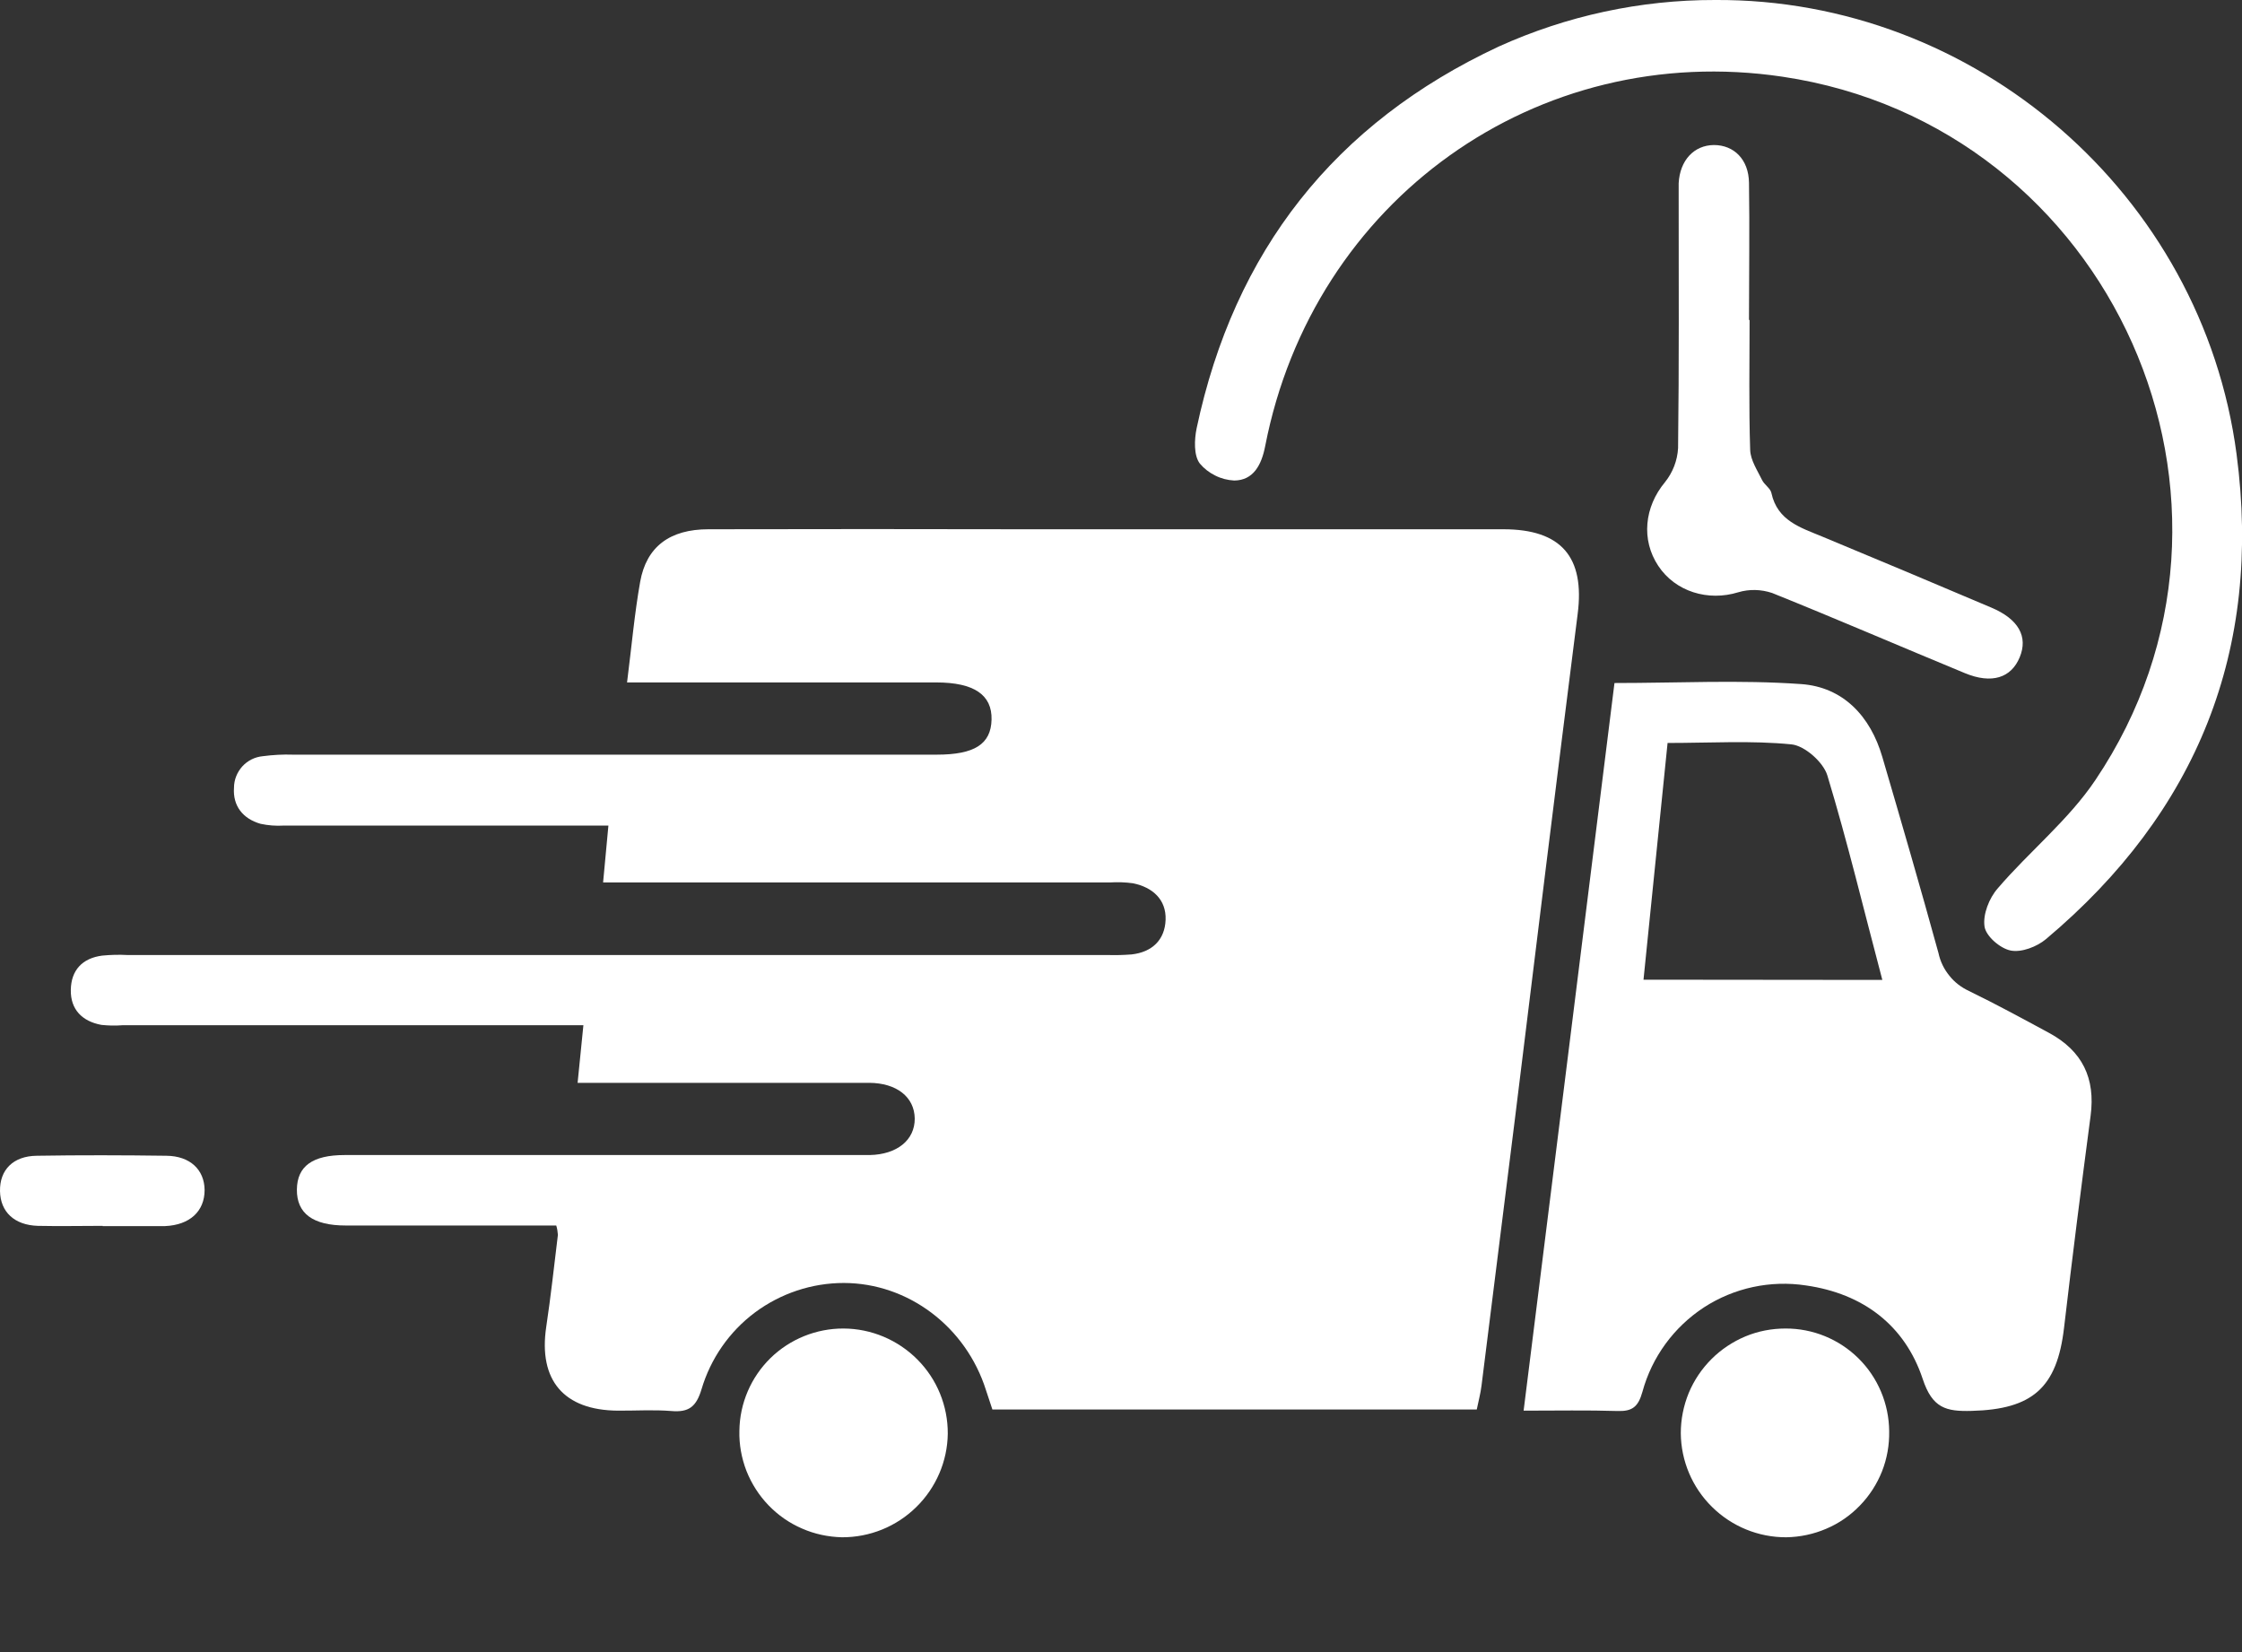 <svg width="19" height="14" viewBox="0 0 19 14" fill="none" xmlns="http://www.w3.org/2000/svg">
<rect x="0" y="0" width="19" height="14" fill="#333333" stroke="none"/>
<g clip-path="url(#clip0_307_86)">
<path d="M5.314 5.783C5.353 5.476 5.377 5.201 5.425 4.931C5.478 4.632 5.677 4.485 6.004 4.485C6.904 4.483 7.803 4.483 8.702 4.485H12.74C13.232 4.485 13.432 4.721 13.37 5.203C13.19 6.621 13.015 8.041 12.841 9.46C12.746 10.221 12.651 10.983 12.555 11.744C12.547 11.808 12.53 11.871 12.515 11.944H8.41C8.392 11.891 8.374 11.836 8.356 11.781C8.186 11.242 7.696 10.873 7.151 10.872C6.88 10.872 6.616 10.96 6.398 11.122C6.181 11.284 6.022 11.513 5.945 11.773C5.9 11.922 5.837 11.97 5.688 11.957C5.539 11.945 5.386 11.955 5.236 11.954C4.778 11.951 4.562 11.696 4.629 11.245C4.668 10.986 4.696 10.725 4.728 10.464C4.726 10.437 4.722 10.411 4.714 10.385H4.505C3.98 10.385 3.455 10.385 2.929 10.385C2.652 10.385 2.514 10.283 2.516 10.08C2.518 9.883 2.648 9.788 2.92 9.788C4.364 9.788 5.808 9.788 7.253 9.788C7.292 9.788 7.331 9.788 7.371 9.788C7.602 9.783 7.753 9.661 7.752 9.479C7.75 9.296 7.598 9.177 7.365 9.176C6.616 9.176 5.868 9.176 5.12 9.176H4.895C4.912 9.007 4.927 8.861 4.944 8.688H1.036C0.977 8.693 0.918 8.691 0.859 8.685C0.697 8.655 0.597 8.555 0.6 8.388C0.603 8.221 0.698 8.12 0.865 8.098C0.937 8.091 1.009 8.089 1.081 8.093H9.392C9.457 8.095 9.523 8.093 9.589 8.088C9.763 8.069 9.872 7.965 9.878 7.794C9.884 7.624 9.769 7.519 9.602 7.485C9.537 7.476 9.471 7.474 9.405 7.478C8.053 7.478 6.701 7.478 5.349 7.478H5.111C5.126 7.321 5.139 7.173 5.156 6.996H4.946C4.099 6.996 3.252 6.996 2.405 6.996C2.339 7 2.273 6.995 2.208 6.981C2.058 6.938 1.972 6.829 1.983 6.675C1.983 6.608 2.009 6.544 2.054 6.494C2.099 6.445 2.161 6.414 2.228 6.408C2.313 6.397 2.398 6.392 2.483 6.395H7.938C8.259 6.395 8.398 6.306 8.403 6.098C8.408 5.89 8.257 5.783 7.934 5.783H5.314Z" fill="white"/>
<path d="M13.682 5.788C14.219 5.788 14.744 5.76 15.264 5.797C15.619 5.822 15.851 6.068 15.952 6.415C16.114 6.968 16.275 7.521 16.428 8.077C16.443 8.147 16.474 8.212 16.52 8.268C16.564 8.324 16.622 8.368 16.687 8.398C16.917 8.51 17.141 8.632 17.365 8.753C17.648 8.906 17.759 9.138 17.717 9.455C17.638 10.054 17.562 10.652 17.492 11.251C17.433 11.76 17.224 11.943 16.709 11.956C16.493 11.962 16.376 11.934 16.294 11.685C16.143 11.231 15.789 10.962 15.305 10.893C15.004 10.847 14.696 10.913 14.44 11.079C14.185 11.246 13.999 11.5 13.919 11.794C13.883 11.923 13.832 11.961 13.707 11.957C13.452 11.949 13.197 11.954 12.912 11.954C13.171 9.887 13.426 7.843 13.682 5.788ZM15.952 8.304C15.794 7.708 15.657 7.135 15.486 6.571C15.452 6.459 15.295 6.32 15.183 6.308C14.841 6.274 14.493 6.296 14.132 6.296C14.063 6.972 13.996 7.633 13.928 8.302L15.952 8.304Z" fill="white"/>
<path d="M14.533 0C16.738 -0.014 18.663 1.645 18.954 3.849C19.173 5.505 18.621 6.881 17.339 7.958C17.262 8.023 17.131 8.073 17.04 8.055C16.949 8.037 16.829 7.932 16.818 7.851C16.803 7.749 16.857 7.611 16.93 7.528C17.198 7.215 17.53 6.949 17.757 6.611C19.333 4.27 17.899 1.065 15.106 0.65C13.027 0.341 11.128 1.694 10.722 3.78C10.691 3.94 10.622 4.071 10.459 4.072C10.403 4.069 10.348 4.055 10.299 4.03C10.248 4.005 10.204 3.971 10.168 3.928C10.116 3.86 10.121 3.726 10.141 3.629C10.459 2.129 11.309 1.044 12.702 0.394C13.277 0.134 13.901 -0.001 14.533 0Z" fill="white"/>
<path d="M14.827 2.711C14.827 3.078 14.82 3.446 14.832 3.813C14.835 3.9 14.893 3.986 14.933 4.068C14.952 4.108 15.004 4.138 15.012 4.178C15.063 4.414 15.26 4.471 15.445 4.548C15.923 4.746 16.4 4.947 16.876 5.149C17.106 5.246 17.189 5.395 17.116 5.57C17.044 5.744 16.88 5.799 16.651 5.704C16.106 5.479 15.565 5.245 15.018 5.025C14.925 4.994 14.825 4.991 14.731 5.019C14.475 5.098 14.198 5.014 14.053 4.795C13.907 4.575 13.935 4.296 14.11 4.086C14.176 4.004 14.215 3.903 14.221 3.798C14.23 3.089 14.226 2.38 14.226 1.671C14.226 1.632 14.226 1.592 14.226 1.553C14.236 1.359 14.356 1.23 14.525 1.229C14.694 1.229 14.82 1.351 14.822 1.55C14.828 1.937 14.822 2.325 14.822 2.712L14.827 2.711Z" fill="white"/>
<path d="M6.266 12.124C6.269 11.892 6.364 11.671 6.529 11.509C6.695 11.347 6.918 11.257 7.149 11.258C7.384 11.259 7.609 11.354 7.775 11.521C7.941 11.688 8.033 11.913 8.032 12.149C8.029 12.384 7.932 12.608 7.764 12.772C7.596 12.937 7.37 13.028 7.135 13.027C7.018 13.024 6.904 13 6.797 12.953C6.69 12.907 6.594 12.84 6.513 12.756C6.432 12.672 6.369 12.573 6.326 12.465C6.284 12.356 6.263 12.241 6.266 12.124Z" fill="white"/>
<path d="M15.131 11.258C15.363 11.257 15.585 11.348 15.75 11.511C15.915 11.674 16.008 11.896 16.01 12.128C16.012 12.245 15.992 12.36 15.949 12.469C15.906 12.577 15.842 12.676 15.761 12.759C15.68 12.843 15.583 12.91 15.476 12.955C15.369 13.001 15.254 13.025 15.138 13.027C14.902 13.028 14.676 12.935 14.509 12.77C14.341 12.605 14.246 12.38 14.244 12.145C14.244 12.028 14.267 11.913 14.311 11.805C14.356 11.697 14.421 11.6 14.504 11.517C14.586 11.435 14.684 11.37 14.791 11.325C14.899 11.28 15.014 11.258 15.131 11.258Z" fill="white"/>
<path d="M0.87 10.388C0.687 10.388 0.504 10.392 0.321 10.388C0.122 10.382 0.003 10.27 4.92806e-05 10.093C-0.003 9.915 0.11 9.796 0.312 9.794C0.678 9.788 1.044 9.789 1.41 9.794C1.611 9.796 1.732 9.912 1.734 10.084C1.734 10.265 1.608 10.381 1.399 10.39H0.87V10.388Z" fill="white"/>
</g>
<defs>
<clipPath id="clip0_307_86">
<rect width="19" height="13.027" fill="white"/>
</clipPath>
</defs>
</svg>
